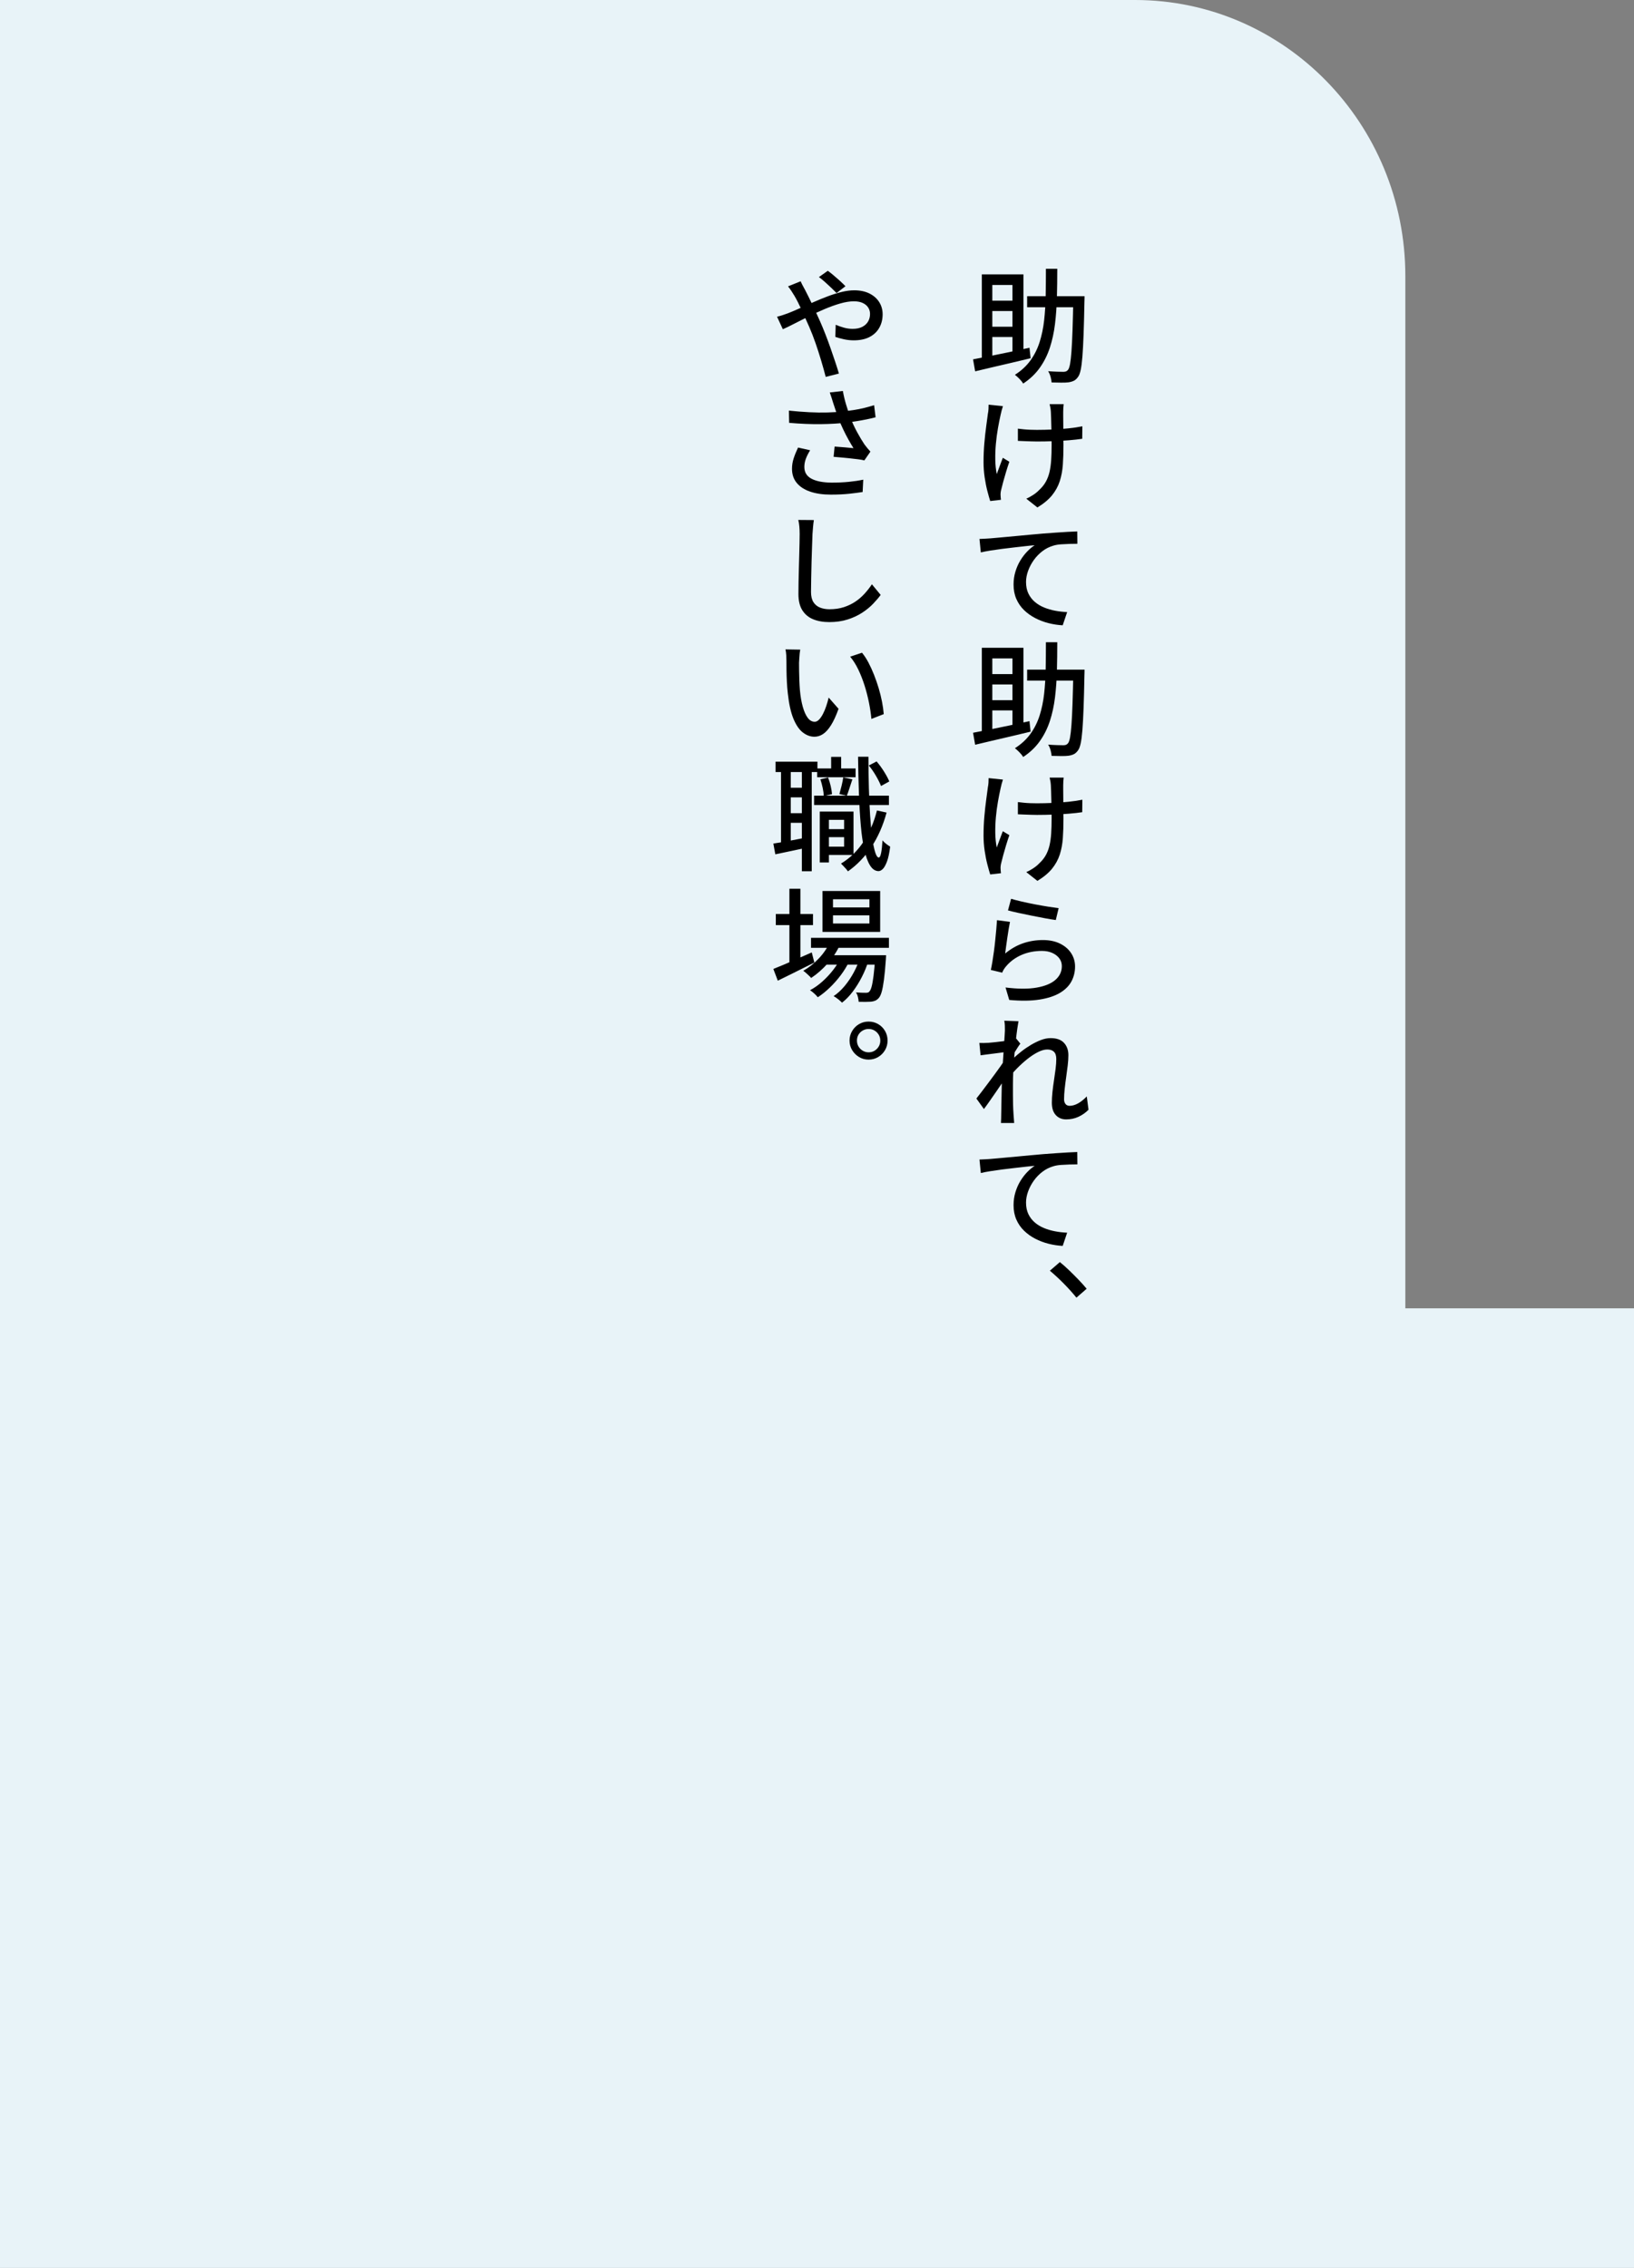 <?xml version="1.0" encoding="utf-8"?>
<!-- Generator: Adobe Illustrator 27.0.0, SVG Export Plug-In . SVG Version: 6.00 Build 0)  -->
<svg version="1.1" id="レイヤー_1" xmlns="http://www.w3.org/2000/svg" xmlns:xlink="http://www.w3.org/1999/xlink" x="0px"
	 y="0px" width="344.03px" height="477.357px" viewBox="0 0 344.03 477.357"
	 style="enable-background:new 0 0 344.03 477.357;" xml:space="preserve">
<rect x="0" y="0" width="344.03" height="477.357" fill="#808080" stroke="none"/>
<style type="text/css">
	.st0{fill:#E8F3F8;}
</style>
<path class="st0" d="M-9,0l247.982,0c31.428,0,56.905,26.018,56.905,58.114v24.505v93.329
	v99.435h48.143v210.974H-8.491V322.063v-20.655v-99.435H-9V0z"/>
<g>
	<path d="M204.871,75.637c0.988-0.19,2.128-0.412,3.419-0.663
		c1.291-0.251,2.665-0.533,4.121-0.845c1.456-0.312,2.903-0.624,4.342-0.936
		l0.234,2.21c-1.369,0.329-2.752,0.659-4.146,0.988
		c-1.396,0.33-2.734,0.642-4.018,0.936c-1.283,0.295-2.453,0.572-3.51,0.832
		L204.871,75.637z M206.718,57.749h8.762v16.952h-2.314V59.985h-4.238v16.38h-2.209
		V57.749z M207.862,63.287h6.422v2.184h-6.422V63.287z M207.862,68.773h6.422v2.158
		h-6.422V68.773z M220.212,56.579h2.392c0,2.08-0.026,4.095-0.078,6.045
		c-0.052,1.95-0.187,3.809-0.403,5.577s-0.576,3.424-1.078,4.966
		c-0.504,1.543-1.209,2.956-2.119,4.238c-0.91,1.282-2.076,2.392-3.498,3.328
		c-0.173-0.295-0.434-0.62-0.779-0.975c-0.348-0.355-0.668-0.646-0.962-0.871
		c1.335-0.849,2.422-1.854,3.263-3.016c0.841-1.161,1.486-2.452,1.938-3.874
		c0.45-1.421,0.767-2.946,0.949-4.576c0.182-1.629,0.289-3.357,0.324-5.187
		C220.195,60.406,220.212,58.52,220.212,56.579z M216.259,62.351h10.765v2.314h-10.765
		V62.351z M225.984,62.351h2.365c0,0.295-0.004,0.533-0.012,0.715
		c-0.01,0.182-0.014,0.325-0.014,0.429c-0.052,2.722-0.113,5.027-0.182,6.916
		c-0.07,1.89-0.152,3.437-0.247,4.641c-0.096,1.205-0.218,2.145-0.364,2.821
		c-0.147,0.676-0.325,1.152-0.533,1.43c-0.277,0.398-0.572,0.676-0.884,0.832
		s-0.693,0.269-1.144,0.338c-0.399,0.052-0.924,0.074-1.573,0.065
		c-0.65-0.009-1.313-0.021-1.989-0.039c-0.018-0.347-0.091-0.75-0.221-1.209
		c-0.131-0.459-0.299-0.845-0.508-1.157c0.693,0.052,1.335,0.087,1.925,0.104
		c0.589,0.018,1.014,0.026,1.274,0.026c0.225,0,0.416-0.03,0.571-0.091
		c0.156-0.061,0.294-0.169,0.416-0.325c0.173-0.208,0.315-0.62,0.429-1.235
		s0.213-1.504,0.299-2.665c0.087-1.161,0.16-2.652,0.222-4.472
		c0.061-1.82,0.116-4.021,0.169-6.604V62.351z"/>
	<path d="M211.163,85.492c-0.087,0.26-0.178,0.563-0.273,0.91
		c-0.095,0.347-0.168,0.659-0.221,0.937c-0.19,0.832-0.377,1.768-0.559,2.808
		s-0.325,2.124-0.43,3.25c-0.104,1.127-0.146,2.24-0.129,3.341
		c0.017,1.101,0.121,2.119,0.312,3.055c0.173-0.485,0.377-1.04,0.61-1.664
		c0.234-0.624,0.455-1.213,0.664-1.769l1.377,0.832
		c-0.225,0.642-0.45,1.335-0.676,2.08c-0.225,0.746-0.429,1.452-0.61,2.119
		c-0.183,0.667-0.325,1.227-0.429,1.677c-0.053,0.191-0.092,0.403-0.117,0.637
		c-0.026,0.234-0.031,0.42-0.014,0.559c0,0.121,0.009,0.269,0.026,0.442
		c0.017,0.173,0.034,0.338,0.052,0.494l-2.262,0.26
		c-0.174-0.537-0.373-1.239-0.598-2.106c-0.227-0.866-0.416-1.828-0.572-2.886
		c-0.156-1.057-0.234-2.115-0.234-3.172c0-1.387,0.057-2.726,0.17-4.018
		c0.111-1.291,0.242-2.47,0.389-3.536c0.148-1.066,0.265-1.946,0.352-2.639
		c0.069-0.329,0.113-0.663,0.13-1.001s0.026-0.646,0.026-0.923L211.163,85.492z
		 M214.31,90.224c0.398,0.052,0.818,0.1,1.261,0.143s0.897,0.074,1.365,0.091
		c0.468,0.018,0.927,0.026,1.378,0.026c1.074,0,2.188-0.026,3.341-0.078
		c1.152-0.052,2.267-0.134,3.341-0.247s2.037-0.255,2.887-0.429l-0.026,2.626
		c-0.798,0.122-1.726,0.226-2.782,0.312c-1.058,0.087-2.162,0.152-3.314,0.195
		c-1.153,0.044-2.293,0.065-3.42,0.065c-0.381,0-0.814-0.009-1.299-0.026
		c-0.486-0.017-0.963-0.034-1.431-0.052c-0.468-0.017-0.901-0.035-1.3-0.052
		V90.224z M223.955,85.076c-0.034,0.243-0.061,0.499-0.077,0.767
		c-0.018,0.269-0.027,0.55-0.027,0.845c0,0.208,0,0.533,0,0.975
		s0.005,0.945,0.014,1.508s0.014,1.14,0.014,1.729
		c0,0.59,0.004,1.131,0.012,1.625c0.01,0.494,0.014,0.889,0.014,1.183
		c0,1.474-0.043,2.838-0.13,4.095s-0.304,2.418-0.649,3.484
		c-0.348,1.066-0.889,2.054-1.625,2.964c-0.738,0.91-1.765,1.764-3.082,2.561
		l-2.34-1.846c0.451-0.19,0.928-0.451,1.43-0.78
		c0.503-0.329,0.919-0.667,1.248-1.014c0.607-0.555,1.084-1.145,1.431-1.769
		s0.606-1.309,0.78-2.054c0.172-0.745,0.289-1.586,0.351-2.522
		c0.061-0.936,0.091-1.976,0.091-3.12c0-0.451-0.004-1.005-0.013-1.664
		c-0.009-0.659-0.022-1.344-0.039-2.055c-0.018-0.71-0.035-1.36-0.052-1.95
		c-0.018-0.589-0.035-1.04-0.053-1.352c-0.018-0.294-0.052-0.589-0.104-0.884
		c-0.053-0.295-0.104-0.537-0.156-0.728H223.955z"/>
	<path d="M206.224,113.442c0.484-0.017,0.939-0.039,1.365-0.065
		c0.424-0.026,0.758-0.048,1-0.065c0.381-0.035,0.867-0.078,1.457-0.13
		c0.588-0.052,1.256-0.112,2.002-0.182c0.744-0.069,1.542-0.143,2.392-0.221
		c0.849-0.078,1.72-0.16,2.612-0.247s1.772-0.165,2.64-0.234
		c0.919-0.069,1.812-0.134,2.678-0.195c0.866-0.061,1.681-0.113,2.444-0.156
		c0.762-0.043,1.43-0.074,2.002-0.091l0.025,2.6
		c-0.467,0-1.01,0.009-1.625,0.026c-0.615,0.018-1.227,0.048-1.832,0.091
		c-0.607,0.043-1.136,0.134-1.586,0.272c-0.85,0.243-1.625,0.633-2.328,1.17
		c-0.701,0.538-1.309,1.166-1.819,1.885c-0.512,0.719-0.91,1.478-1.196,2.275
		c-0.285,0.798-0.429,1.569-0.429,2.314c0,0.936,0.165,1.746,0.494,2.431
		c0.329,0.685,0.775,1.27,1.339,1.755c0.562,0.485,1.213,0.88,1.949,1.183
		c0.737,0.303,1.521,0.533,2.354,0.689s1.673,0.251,2.521,0.286l-0.936,2.782
		c-1.006-0.052-2.002-0.204-2.99-0.455c-0.987-0.252-1.924-0.606-2.808-1.066
		c-0.884-0.459-1.669-1.022-2.353-1.689c-0.686-0.667-1.223-1.447-1.612-2.34
		c-0.39-0.893-0.585-1.902-0.585-3.029c0-0.953,0.13-1.859,0.391-2.717
		c0.26-0.858,0.605-1.642,1.039-2.353c0.434-0.71,0.914-1.339,1.443-1.885
		c0.528-0.546,1.053-0.983,1.572-1.313c-0.52,0.035-1.152,0.096-1.897,0.183
		s-1.547,0.178-2.405,0.272c-0.857,0.096-1.721,0.2-2.587,0.312
		s-1.681,0.229-2.444,0.351c-0.762,0.122-1.43,0.252-2.002,0.39L206.224,113.442z
		"/>
	<path d="M204.871,154.235c0.988-0.19,2.128-0.411,3.419-0.663
		c1.291-0.251,2.665-0.533,4.121-0.845s2.903-0.624,4.342-0.936l0.234,2.21
		c-1.369,0.33-2.752,0.659-4.146,0.988c-1.396,0.33-2.734,0.642-4.018,0.937
		s-2.453,0.572-3.51,0.832L204.871,154.235z M206.718,136.348h8.762v16.952h-2.314
		v-14.716h-4.238v16.38h-2.209V136.348z M207.862,141.886h6.422v2.184h-6.422V141.886z
		 M207.862,147.371h6.422v2.158h-6.422V147.371z M220.212,135.178h2.392
		c0,2.08-0.026,4.095-0.078,6.045s-0.187,3.809-0.403,5.577
		c-0.217,1.768-0.576,3.423-1.078,4.966c-0.504,1.543-1.209,2.955-2.119,4.238
		c-0.91,1.282-2.076,2.392-3.498,3.328c-0.173-0.295-0.434-0.62-0.779-0.975
		c-0.348-0.355-0.668-0.646-0.962-0.871c1.335-0.849,2.422-1.854,3.263-3.016
		s1.486-2.453,1.938-3.874c0.45-1.421,0.767-2.946,0.949-4.576
		c0.182-1.629,0.289-3.358,0.324-5.187
		C220.195,139.004,220.212,137.119,220.212,135.178z M216.259,140.949h10.765v2.314
		h-10.765V140.949z M225.984,140.949h2.365c0,0.295-0.004,0.533-0.012,0.715
		c-0.01,0.182-0.014,0.325-0.014,0.429c-0.052,2.721-0.113,5.027-0.182,6.916
		c-0.07,1.89-0.152,3.437-0.247,4.641c-0.096,1.205-0.218,2.146-0.364,2.821
		c-0.147,0.676-0.325,1.152-0.533,1.43c-0.277,0.398-0.572,0.676-0.884,0.832
		c-0.312,0.156-0.693,0.269-1.144,0.338c-0.399,0.052-0.924,0.074-1.573,0.065
		c-0.65-0.009-1.313-0.022-1.989-0.039c-0.018-0.347-0.091-0.75-0.221-1.209
		c-0.131-0.459-0.299-0.845-0.508-1.157c0.693,0.052,1.335,0.087,1.925,0.104
		c0.589,0.017,1.014,0.025,1.274,0.025c0.225,0,0.416-0.03,0.571-0.091
		c0.156-0.061,0.294-0.169,0.416-0.325c0.173-0.208,0.315-0.619,0.429-1.234
		s0.213-1.504,0.299-2.665c0.087-1.161,0.16-2.652,0.222-4.473
		c0.061-1.819,0.116-4.021,0.169-6.604V140.949z"/>
	<path d="M211.163,164.09c-0.087,0.26-0.178,0.563-0.273,0.91
		c-0.095,0.347-0.168,0.659-0.221,0.936c-0.19,0.832-0.377,1.768-0.559,2.808
		s-0.325,2.123-0.43,3.25c-0.104,1.127-0.146,2.24-0.129,3.341
		c0.017,1.101,0.121,2.119,0.312,3.055c0.173-0.484,0.377-1.04,0.61-1.664
		c0.234-0.624,0.455-1.213,0.664-1.768l1.377,0.832
		c-0.225,0.642-0.45,1.335-0.676,2.08c-0.225,0.745-0.429,1.452-0.61,2.119
		c-0.183,0.667-0.325,1.226-0.429,1.677c-0.053,0.191-0.092,0.403-0.117,0.637
		c-0.026,0.234-0.031,0.421-0.014,0.56c0,0.121,0.009,0.269,0.026,0.441
		c0.017,0.174,0.034,0.338,0.052,0.494l-2.262,0.26
		c-0.174-0.537-0.373-1.239-0.598-2.105c-0.227-0.867-0.416-1.829-0.572-2.886
		c-0.156-1.057-0.234-2.115-0.234-3.172c0-1.387,0.057-2.726,0.17-4.017
		c0.111-1.291,0.242-2.47,0.389-3.536c0.148-1.066,0.265-1.945,0.352-2.639
		c0.069-0.329,0.113-0.663,0.13-1.001s0.026-0.646,0.026-0.923L211.163,164.09z
		 M214.31,168.822c0.398,0.052,0.818,0.1,1.261,0.143
		c0.442,0.044,0.897,0.074,1.365,0.091c0.468,0.018,0.927,0.026,1.378,0.026
		c1.074,0,2.188-0.026,3.341-0.078c1.152-0.052,2.267-0.134,3.341-0.247
		c1.074-0.112,2.037-0.255,2.887-0.429l-0.026,2.626
		c-0.798,0.121-1.726,0.226-2.782,0.312c-1.058,0.087-2.162,0.152-3.314,0.195
		c-1.153,0.043-2.293,0.065-3.42,0.065c-0.381,0-0.814-0.008-1.299-0.026
		c-0.486-0.017-0.963-0.035-1.431-0.052c-0.468-0.018-0.901-0.035-1.3-0.052
		V168.822z M223.955,163.674c-0.034,0.243-0.061,0.499-0.077,0.767
		c-0.018,0.269-0.027,0.55-0.027,0.845c0,0.208,0,0.533,0,0.975
		c0,0.442,0.005,0.945,0.014,1.508c0.009,0.563,0.014,1.14,0.014,1.729
		c0,0.589,0.004,1.131,0.012,1.625c0.01,0.494,0.014,0.889,0.014,1.183
		c0,1.474-0.043,2.839-0.13,4.095c-0.087,1.257-0.304,2.418-0.649,3.484
		c-0.348,1.066-0.889,2.054-1.625,2.964c-0.738,0.91-1.765,1.764-3.082,2.562
		l-2.34-1.846c0.451-0.19,0.928-0.451,1.43-0.78
		c0.503-0.329,0.919-0.667,1.248-1.014c0.607-0.555,1.084-1.144,1.431-1.768
		s0.606-1.309,0.78-2.054c0.172-0.745,0.289-1.586,0.351-2.522
		c0.061-0.936,0.091-1.976,0.091-3.12c0-0.45-0.004-1.005-0.013-1.664
		s-0.022-1.343-0.039-2.054c-0.018-0.71-0.035-1.36-0.052-1.95
		c-0.018-0.589-0.035-1.04-0.053-1.352c-0.018-0.295-0.052-0.589-0.104-0.884
		c-0.053-0.294-0.104-0.537-0.156-0.728H223.955z"/>
	<path d="M212.646,194.042c-0.087,0.399-0.178,0.894-0.273,1.482
		c-0.096,0.589-0.191,1.205-0.285,1.846c-0.096,0.642-0.183,1.257-0.261,1.846
		c-0.077,0.589-0.144,1.083-0.194,1.482c1.195-0.988,2.457-1.707,3.783-2.158
		c1.325-0.45,2.707-0.676,4.146-0.676c1.404,0,2.613,0.251,3.627,0.754
		c1.014,0.503,1.794,1.175,2.34,2.015c0.546,0.841,0.818,1.772,0.818,2.795
		c0,1.144-0.256,2.193-0.767,3.146c-0.511,0.954-1.321,1.76-2.431,2.418
		c-1.109,0.659-2.544,1.127-4.303,1.404c-1.76,0.277-3.879,0.303-6.357,0.078
		l-0.779-2.626c2.616,0.329,4.805,0.338,6.564,0.025
		c1.759-0.312,3.081-0.862,3.965-1.65c0.885-0.789,1.326-1.746,1.326-2.873
		c0-0.624-0.182-1.174-0.546-1.651c-0.364-0.477-0.858-0.854-1.482-1.131
		s-1.343-0.416-2.157-0.416c-1.578,0-3.013,0.282-4.304,0.845
		c-1.292,0.563-2.37,1.356-3.237,2.379c-0.207,0.243-0.377,0.473-0.506,0.689
		c-0.131,0.217-0.239,0.438-0.326,0.663l-2.392-0.572
		c0.104-0.468,0.212-1.04,0.325-1.716c0.112-0.676,0.221-1.399,0.324-2.171
		c0.104-0.771,0.195-1.551,0.273-2.34c0.078-0.789,0.152-1.547,0.221-2.275
		c0.07-0.728,0.121-1.387,0.156-1.976L212.646,194.042z M212.88,189.181
		c0.571,0.173,1.304,0.364,2.196,0.572s1.837,0.408,2.834,0.598
		s1.937,0.355,2.821,0.494c0.884,0.139,1.604,0.243,2.158,0.312l-0.598,2.496
		c-0.643-0.086-1.427-0.217-2.354-0.39c-0.928-0.173-1.89-0.36-2.887-0.56
		c-0.996-0.199-1.928-0.394-2.795-0.585c-0.867-0.19-1.543-0.355-2.027-0.494
		L212.88,189.181z"/>
	<path d="M211.839,221.42c-0.225,0.035-0.55,0.078-0.975,0.13
		s-0.893,0.113-1.404,0.182s-1.027,0.134-1.547,0.195
		c-0.52,0.061-1.006,0.126-1.455,0.195l-0.261-2.6
		c0.312,0.018,0.615,0.021,0.91,0.013c0.294-0.008,0.632-0.021,1.014-0.039
		c0.364-0.034,0.815-0.078,1.353-0.13s1.096-0.117,1.677-0.195
		c0.581-0.078,1.122-0.169,1.625-0.273s0.901-0.199,1.196-0.286l0.857,1.066
		c-0.156,0.191-0.334,0.442-0.533,0.754c-0.199,0.312-0.39,0.615-0.572,0.91
		c-0.182,0.295-0.35,0.563-0.506,0.806l-1.092,4.082
		c-0.278,0.434-0.621,0.953-1.027,1.56c-0.408,0.607-0.846,1.248-1.313,1.924
		s-0.927,1.339-1.378,1.989c-0.451,0.65-0.867,1.227-1.248,1.729l-1.586-2.21
		c0.312-0.399,0.685-0.88,1.118-1.443c0.433-0.563,0.884-1.161,1.353-1.794
		c0.467-0.633,0.931-1.257,1.391-1.872c0.459-0.615,0.875-1.191,1.248-1.729
		c0.372-0.537,0.672-0.988,0.896-1.352l0.078-1.04L211.839,221.42z M211.579,216.896
		c0-0.329-0.004-0.667-0.013-1.014c-0.009-0.346-0.048-0.693-0.117-1.04
		l2.99,0.104c-0.069,0.364-0.156,0.91-0.261,1.638
		c-0.104,0.729-0.207,1.573-0.312,2.535s-0.204,1.98-0.299,3.055
		c-0.096,1.075-0.169,2.136-0.222,3.185c-0.051,1.049-0.077,2.024-0.077,2.925
		c0,0.728,0,1.435,0,2.119c0,0.685,0.009,1.369,0.026,2.054
		c0.017,0.686,0.051,1.409,0.104,2.171c0.018,0.225,0.039,0.507,0.064,0.845
		c0.026,0.338,0.048,0.637,0.065,0.896h-2.782
		c0.018-0.277,0.03-0.572,0.039-0.884s0.014-0.572,0.014-0.78
		c0.017-0.832,0.029-1.581,0.039-2.249c0.008-0.667,0.021-1.365,0.039-2.093
		c0.017-0.728,0.033-1.586,0.051-2.574c0-0.381,0.018-0.884,0.053-1.508
		c0.034-0.624,0.078-1.321,0.13-2.093s0.104-1.547,0.155-2.327
		c0.053-0.78,0.1-1.517,0.144-2.21s0.082-1.287,0.117-1.781
		C211.562,217.377,211.579,217.052,211.579,216.896z M229.181,233.588
		c-0.623,0.624-1.33,1.118-2.118,1.482c-0.789,0.364-1.651,0.546-2.587,0.546
		c-0.902,0-1.63-0.303-2.184-0.91c-0.556-0.606-0.832-1.473-0.832-2.6
		c0-0.693,0.043-1.447,0.129-2.262c0.087-0.814,0.195-1.642,0.326-2.483
		c0.129-0.841,0.242-1.642,0.338-2.405c0.094-0.762,0.143-1.447,0.143-2.054
		c0-0.693-0.165-1.2-0.494-1.521c-0.33-0.321-0.797-0.481-1.404-0.481
		c-0.59,0-1.257,0.191-2.002,0.572c-0.745,0.381-1.5,0.88-2.262,1.495
		c-0.764,0.616-1.5,1.287-2.21,2.015c-0.711,0.728-1.344,1.439-1.897,2.132v-3.172
		c0.328-0.329,0.744-0.728,1.248-1.196c0.502-0.468,1.065-0.949,1.689-1.443
		c0.624-0.494,1.287-0.949,1.988-1.365c0.703-0.416,1.404-0.758,2.106-1.027
		c0.702-0.269,1.382-0.403,2.041-0.403c1.265,0,2.206,0.334,2.821,1.001
		c0.615,0.667,0.923,1.53,0.923,2.587c0,0.659-0.048,1.387-0.144,2.184
		c-0.095,0.798-0.203,1.616-0.324,2.457s-0.226,1.664-0.312,2.47
		c-0.087,0.807-0.13,1.539-0.13,2.197c0,0.382,0.1,0.702,0.3,0.962
		c0.198,0.26,0.488,0.39,0.87,0.39c1.127,0,2.331-0.659,3.614-1.976
		L229.181,233.588z"/>
	<path d="M206.224,244.066c0.484-0.017,0.939-0.039,1.365-0.064
		c0.424-0.026,0.758-0.048,1-0.065c0.381-0.034,0.867-0.078,1.457-0.13
		c0.588-0.052,1.256-0.112,2.002-0.182c0.744-0.069,1.542-0.144,2.392-0.221
		c0.849-0.078,1.72-0.16,2.612-0.248c0.893-0.086,1.772-0.164,2.64-0.233
		c0.919-0.069,1.812-0.134,2.678-0.195c0.866-0.061,1.681-0.112,2.444-0.155
		c0.762-0.044,1.43-0.074,2.002-0.092l0.025,2.601
		c-0.467,0-1.01,0.009-1.625,0.025c-0.615,0.018-1.227,0.048-1.832,0.091
		c-0.607,0.044-1.136,0.135-1.586,0.273c-0.85,0.243-1.625,0.633-2.328,1.17
		c-0.701,0.537-1.309,1.166-1.819,1.885c-0.512,0.72-0.91,1.479-1.196,2.275
		c-0.285,0.797-0.429,1.568-0.429,2.314c0,0.936,0.165,1.746,0.494,2.431
		c0.329,0.685,0.775,1.27,1.339,1.755c0.562,0.485,1.213,0.88,1.949,1.183
		c0.737,0.304,1.521,0.533,2.354,0.689c0.832,0.155,1.673,0.251,2.521,0.286
		l-0.936,2.781c-1.006-0.052-2.002-0.203-2.99-0.455
		c-0.987-0.251-1.924-0.605-2.808-1.065c-0.884-0.459-1.669-1.022-2.353-1.69
		c-0.686-0.667-1.223-1.447-1.612-2.34c-0.39-0.893-0.585-1.902-0.585-3.029
		c0-0.953,0.13-1.858,0.391-2.717c0.26-0.857,0.605-1.642,1.039-2.353
		s0.914-1.339,1.443-1.885c0.528-0.546,1.053-0.983,1.572-1.313
		c-0.52,0.035-1.152,0.096-1.897,0.182c-0.745,0.088-1.547,0.179-2.405,0.273
		c-0.857,0.096-1.721,0.199-2.587,0.312c-0.866,0.112-1.681,0.229-2.444,0.351
		c-0.762,0.121-1.43,0.251-2.002,0.39L206.224,244.066z"/>
	<path d="M226.634,273.135c-0.798-0.988-1.703-1.993-2.717-3.016
		c-1.015-1.023-1.973-1.907-2.873-2.652l2.105-1.82
		c0.606,0.486,1.252,1.058,1.938,1.717c0.684,0.658,1.352,1.325,2.002,2.002
		c0.649,0.676,1.217,1.309,1.703,1.897L226.634,273.135z"/>
	<path d="M163.605,66.668c0.416-0.104,0.844-0.229,1.286-0.377
		s0.776-0.264,1.001-0.351c0.797-0.312,1.655-0.676,2.574-1.092
		c0.918-0.416,1.872-0.84,2.859-1.273c0.988-0.434,1.977-0.836,2.965-1.209
		c0.988-0.373,1.953-0.676,2.898-0.91c0.945-0.234,1.834-0.351,2.666-0.351
		c1.23,0,2.291,0.221,3.185,0.663c0.892,0.442,1.581,1.045,2.067,1.808
		c0.484,0.763,0.728,1.621,0.728,2.574c0,1.057-0.234,2.002-0.702,2.834
		s-1.152,1.482-2.055,1.95c-0.9,0.468-2.01,0.702-3.327,0.702
		c-0.711,0-1.413-0.078-2.106-0.234s-1.283-0.321-1.768-0.494l0.078-2.548
		c0.52,0.226,1.088,0.425,1.703,0.598c0.615,0.173,1.234,0.26,1.858,0.26
		c0.815,0,1.491-0.139,2.028-0.416c0.537-0.277,0.944-0.65,1.222-1.118
		c0.277-0.468,0.416-1.005,0.416-1.612c0-0.485-0.126-0.927-0.377-1.326
		s-0.628-0.719-1.131-0.962c-0.503-0.243-1.136-0.364-1.897-0.364
		c-0.85,0-1.804,0.152-2.86,0.455c-1.058,0.303-2.158,0.698-3.302,1.183
		c-1.145,0.485-2.268,1.001-3.367,1.547c-1.102,0.546-2.119,1.062-3.055,1.547
		c-0.937,0.486-1.726,0.867-2.367,1.144L163.605,66.668z M168.57,59.206
		c0.069,0.156,0.16,0.351,0.273,0.585c0.113,0.234,0.234,0.464,0.364,0.689
		s0.237,0.425,0.325,0.598c0.484,0.936,1.01,1.998,1.572,3.185
		c0.563,1.188,1.096,2.345,1.6,3.471c0.328,0.746,0.68,1.595,1.053,2.548
		s0.736,1.937,1.092,2.951s0.689,1.989,1.001,2.925
		c0.312,0.936,0.572,1.759,0.78,2.47l-2.782,0.702
		c-0.26-1.023-0.571-2.146-0.937-3.367c-0.363-1.222-0.758-2.448-1.182-3.679
		c-0.426-1.23-0.871-2.383-1.34-3.458c-0.555-1.266-1.096-2.475-1.625-3.627
		c-0.529-1.153-1.027-2.128-1.494-2.925c-0.174-0.294-0.387-0.632-0.638-1.014
		c-0.251-0.381-0.489-0.71-0.715-0.988L168.57,59.206z M176.136,61.676
		c-0.312-0.312-0.689-0.68-1.131-1.105c-0.441-0.424-0.893-0.84-1.352-1.248
		c-0.46-0.407-0.871-0.741-1.235-1.001l1.872-1.326
		c0.295,0.208,0.676,0.507,1.144,0.896c0.468,0.391,0.937,0.798,1.404,1.223
		s0.858,0.802,1.17,1.131L176.136,61.676z"/>
	<path d="M166.1,86.428c1.491,0.156,2.921,0.269,4.29,0.338
		s2.652,0.087,3.848,0.052c1.196-0.034,2.289-0.104,3.276-0.208
		c0.71-0.086,1.443-0.186,2.197-0.299c0.754-0.112,1.499-0.26,2.235-0.442
		c0.737-0.182,1.435-0.377,2.094-0.585l0.312,2.548
		c-0.59,0.156-1.227,0.303-1.912,0.442c-0.685,0.139-1.377,0.265-2.08,0.377
		c-0.701,0.113-1.382,0.213-2.041,0.299c-1.646,0.191-3.479,0.299-5.498,0.325
		c-2.02,0.026-4.243-0.065-6.67-0.273L166.1,86.428z M170.572,94.773
		c-0.381,0.607-0.68,1.196-0.896,1.768s-0.325,1.153-0.325,1.742
		c0,1.127,0.503,1.955,1.509,2.483c1.004,0.529,2.408,0.802,4.211,0.819
		c1.335,0,2.562-0.056,3.68-0.169c1.117-0.113,2.119-0.264,3.003-0.455
		l-0.13,2.6c-0.764,0.121-1.699,0.242-2.809,0.364
		c-1.109,0.121-2.409,0.182-3.899,0.182c-1.664,0-3.107-0.208-4.329-0.624
		c-1.223-0.416-2.167-1.027-2.834-1.833c-0.668-0.806-1.001-1.798-1.001-2.977
		c0-0.745,0.116-1.478,0.351-2.197c0.234-0.719,0.542-1.478,0.924-2.275
		L170.572,94.773z M175.408,84.764c-0.086-0.277-0.19-0.611-0.312-1.001
		c-0.122-0.39-0.251-0.775-0.39-1.157l2.756-0.312
		c0.173,0.988,0.398,1.937,0.676,2.847s0.562,1.781,0.857,2.613
		c0.399,1.075,0.885,2.136,1.457,3.185s1.092,1.92,1.56,2.613
		c0.208,0.277,0.416,0.542,0.624,0.793s0.416,0.49,0.624,0.715l-1.274,1.846
		c-0.329-0.086-0.758-0.164-1.287-0.234c-0.528-0.069-1.096-0.134-1.703-0.195
		c-0.606-0.061-1.217-0.121-1.832-0.182c-0.615-0.061-1.166-0.108-1.651-0.143
		l0.208-2.158c0.676,0.052,1.399,0.109,2.171,0.169
		c0.771,0.061,1.374,0.117,1.808,0.169c-0.33-0.52-0.681-1.114-1.053-1.781
		c-0.373-0.667-0.738-1.374-1.093-2.119c-0.355-0.745-0.681-1.491-0.976-2.236
		c-0.26-0.71-0.484-1.356-0.676-1.937
		C175.711,85.678,175.546,85.18,175.408,84.764z"/>
	<path d="M171.353,109.464c-0.07,0.451-0.127,0.932-0.17,1.443
		s-0.082,1.01-0.117,1.495c-0.018,0.711-0.047,1.573-0.091,2.587
		c-0.044,1.014-0.077,2.093-0.104,3.237c-0.025,1.144-0.051,2.271-0.077,3.38
		c-0.026,1.11-0.039,2.106-0.039,2.99c0,0.902,0.169,1.617,0.507,2.146
		s0.802,0.91,1.391,1.144c0.59,0.234,1.248,0.352,1.977,0.352
		c1.127,0,2.141-0.147,3.042-0.442c0.901-0.294,1.712-0.685,2.431-1.17
		s1.365-1.044,1.938-1.677s1.083-1.287,1.533-1.963l1.847,2.235
		c-0.434,0.59-0.972,1.218-1.612,1.885c-0.641,0.667-1.408,1.291-2.301,1.872
		s-1.911,1.053-3.055,1.417c-1.145,0.364-2.428,0.546-3.848,0.546
		c-1.301,0-2.436-0.2-3.406-0.598s-1.729-1.031-2.275-1.897
		c-0.546-0.867-0.818-2.002-0.818-3.406c0-0.728,0.008-1.551,0.025-2.47
		s0.039-1.868,0.064-2.848c0.026-0.979,0.053-1.932,0.078-2.859
		c0.026-0.928,0.048-1.781,0.065-2.562c0.017-0.78,0.026-1.412,0.026-1.897
		c0-0.537-0.022-1.062-0.065-1.573c-0.044-0.511-0.117-0.975-0.222-1.391
		L171.353,109.464z"/>
	<path d="M168.492,136.738c-0.051,0.243-0.095,0.533-0.129,0.871
		c-0.035,0.338-0.062,0.676-0.078,1.015c-0.018,0.338-0.035,0.628-0.053,0.871
		c0,0.52,0.004,1.101,0.014,1.742c0.008,0.641,0.025,1.304,0.052,1.989
		c0.026,0.685,0.065,1.356,0.117,2.015c0.12,1.335,0.32,2.5,0.598,3.497
		s0.624,1.777,1.04,2.34c0.416,0.563,0.91,0.845,1.482,0.845
		c0.312,0,0.615-0.151,0.91-0.455c0.294-0.303,0.571-0.706,0.832-1.209
		c0.26-0.503,0.488-1.053,0.688-1.651c0.199-0.598,0.368-1.191,0.507-1.781
		l2.08,2.366c-0.52,1.456-1.053,2.613-1.6,3.472
		c-0.545,0.857-1.104,1.473-1.676,1.846c-0.572,0.373-1.17,0.559-1.795,0.559
		c-0.85,0-1.66-0.294-2.431-0.884c-0.771-0.589-1.435-1.551-1.989-2.886
		s-0.953-3.129-1.195-5.382c-0.088-0.745-0.152-1.551-0.195-2.418
		c-0.043-0.867-0.069-1.69-0.078-2.47s-0.014-1.43-0.014-1.95
		c0-0.312-0.012-0.706-0.038-1.183c-0.026-0.477-0.083-0.879-0.169-1.209
		L168.492,136.738z M181.492,137.388c0.486,0.59,0.937,1.278,1.353,2.067
		c0.416,0.789,0.806,1.642,1.17,2.561c0.364,0.919,0.688,1.855,0.976,2.808
		c0.285,0.954,0.52,1.894,0.701,2.821c0.183,0.928,0.309,1.816,0.377,2.665
		l-2.6,1.014c-0.104-1.109-0.277-2.266-0.52-3.471
		c-0.243-1.204-0.551-2.396-0.924-3.575c-0.373-1.179-0.811-2.292-1.312-3.341
		c-0.503-1.048-1.075-1.954-1.717-2.717L181.492,137.388z"/>
	<path d="M162.824,177.558c0.919-0.139,2.007-0.325,3.264-0.559
		c1.256-0.234,2.543-0.481,3.861-0.741l0.182,2.106
		c-1.213,0.26-2.414,0.516-3.602,0.767c-1.188,0.252-2.283,0.481-3.289,0.689
		L162.824,177.558z M163.292,160.32h8.814v2.184h-8.814V160.32z M164.437,161.464
		h2.053v16.484h-2.053V161.464z M165.424,165.806h4.653v2.028h-4.653V165.806z
		 M165.424,171.162h4.653v2.028h-4.653V171.162z M168.829,161.438h2.08v21.944h-2.08
		V161.438z M171.404,167.47h15.756v1.977h-15.756V167.47z M172.054,161.75h8.086
		v1.846h-8.086V161.75z M172.6,170.824h1.925v10.712h-1.925V170.824z
		 M172.73,164.038l1.612-0.39c0.226,0.555,0.411,1.157,0.56,1.807
		c0.146,0.65,0.237,1.218,0.272,1.703l-1.742,0.416
		c0-0.468-0.069-1.031-0.208-1.69C173.085,165.225,172.921,164.61,172.73,164.038z
		 M173.588,174.516h5.019v1.69h-5.019V174.516z M174.056,170.824h5.643v9.126h-5.643
		v-1.742h3.666v-5.642h-3.666V170.824z M174.992,159.306h2.106v3.744h-2.106V159.306z
		 M177.54,163.622l1.924,0.416c-0.208,0.607-0.412,1.227-0.611,1.859
		c-0.199,0.633-0.386,1.166-0.559,1.599l-1.561-0.364
		c0.139-0.485,0.291-1.062,0.455-1.729
		C177.354,164.736,177.47,164.142,177.54,163.622z M184.638,170.59l2.028,0.442
		c-0.745,2.739-1.808,5.147-3.185,7.228c-1.379,2.08-3.029,3.796-4.953,5.148
		c-0.088-0.139-0.217-0.308-0.391-0.507c-0.174-0.2-0.359-0.403-0.559-0.611
		s-0.369-0.382-0.508-0.52c1.89-1.144,3.467-2.673,4.732-4.589
		C183.07,175.265,184.014,173.069,184.638,170.59z M180.66,159.28h2.185
		c0,2.271,0.03,4.45,0.091,6.539s0.147,4.021,0.26,5.798
		c0.113,1.777,0.26,3.328,0.442,4.654s0.39,2.362,0.624,3.107
		c0.234,0.746,0.49,1.118,0.768,1.118c0.189,0,0.351-0.316,0.48-0.949
		c0.13-0.632,0.229-1.521,0.299-2.665c0.121,0.156,0.286,0.325,0.494,0.507
		c0.208,0.183,0.42,0.347,0.637,0.494c0.217,0.147,0.377,0.256,0.481,0.325
		c-0.173,1.369-0.403,2.427-0.688,3.172c-0.287,0.745-0.582,1.261-0.885,1.547
		c-0.303,0.286-0.603,0.429-0.896,0.429c-0.693-0.017-1.283-0.416-1.769-1.196
		c-0.485-0.78-0.888-1.885-1.209-3.315c-0.321-1.43-0.567-3.142-0.741-5.135
		c-0.173-1.993-0.303-4.208-0.39-6.643
		C180.755,164.632,180.695,162.036,180.66,159.28z M182.922,161.126l1.638-0.858
		c0.555,0.641,1.079,1.356,1.573,2.145c0.494,0.789,0.862,1.478,1.104,2.067
		l-1.742,0.962c-0.225-0.589-0.576-1.295-1.053-2.119
		S183.459,161.767,182.922,161.126z"/>
	<path d="M162.824,203.948c0.659-0.26,1.431-0.576,2.314-0.949
		c0.885-0.373,1.82-0.78,2.809-1.222c0.987-0.442,1.976-0.879,2.963-1.312
		l0.547,2.132c-1.318,0.659-2.652,1.326-4.004,2.002
		c-1.353,0.676-2.584,1.283-3.692,1.82L162.824,203.948z M163.344,192.379h7.826
		v2.34h-7.826V192.379z M166.204,187.074h2.314v16.068h-2.314V187.074z
		 M174.785,198.177l2.132,0.546c-0.659,1.474-1.538,2.825-2.64,4.056
		c-1.101,1.231-2.266,2.254-3.496,3.068c-0.104-0.139-0.26-0.303-0.469-0.494
		c-0.207-0.19-0.416-0.381-0.623-0.572c-0.209-0.19-0.399-0.338-0.572-0.441
		c1.213-0.693,2.322-1.577,3.328-2.652
		C173.449,200.612,174.23,199.442,174.785,198.177z M177.098,201.505l1.638,0.962
		c-0.451,0.936-1.026,1.872-1.729,2.808c-0.702,0.936-1.474,1.807-2.314,2.613
		c-0.84,0.806-1.677,1.478-2.509,2.015c-0.19-0.243-0.438-0.503-0.741-0.78
		c-0.303-0.278-0.602-0.511-0.896-0.702c0.867-0.451,1.721-1.049,2.561-1.794
		c0.841-0.745,1.607-1.564,2.301-2.457
		C176.101,203.277,176.665,202.389,177.098,201.505z M170.754,197.396h16.405v2.106
		h-16.405V197.396z M173.172,187.542h12.142v8.606h-12.142V187.542z M173.64,201.062
		h11.051v1.976h-11.051V201.062z M175.382,189.284v1.716h7.67v-1.716H175.382z
		 M175.382,192.664v1.716h7.67v-1.716H175.382z M181.103,201.478l1.689,0.91
		c-0.33,1.075-0.775,2.162-1.34,3.263c-0.562,1.101-1.199,2.124-1.91,3.068
		c-0.711,0.944-1.465,1.72-2.262,2.327c-0.209-0.226-0.478-0.468-0.807-0.729
		c-0.329-0.26-0.65-0.477-0.962-0.65c0.814-0.538,1.591-1.248,2.327-2.132
		s1.387-1.854,1.95-2.912C180.353,203.567,180.79,202.518,181.103,201.478z
		 M184.275,201.062h2.287c-0.018,0.468-0.035,0.78-0.052,0.936
		c-0.122,1.733-0.256,3.15-0.403,4.251c-0.146,1.101-0.308,1.95-0.48,2.548
		c-0.174,0.598-0.382,1.026-0.624,1.287c-0.243,0.26-0.49,0.442-0.741,0.546
		c-0.252,0.104-0.542,0.173-0.871,0.208c-0.295,0.017-0.672,0.03-1.131,0.039
		c-0.459,0.008-0.949,0.004-1.469-0.013c-0.018-0.312-0.074-0.659-0.17-1.04
		c-0.095-0.381-0.229-0.693-0.402-0.936c0.451,0.034,0.862,0.056,1.234,0.065
		c0.373,0.008,0.654,0.013,0.846,0.013c0.173,0,0.32-0.018,0.441-0.052
		s0.226-0.113,0.312-0.234c0.174-0.173,0.329-0.516,0.469-1.027
		c0.138-0.511,0.272-1.27,0.402-2.274c0.13-1.005,0.247-2.323,0.352-3.952
		V201.062z"/>
	<path d="M182.87,215.024c0.744,0,1.421,0.178,2.027,0.533
		c0.607,0.355,1.088,0.837,1.443,1.443s0.533,1.283,0.533,2.028
		c0,0.728-0.178,1.396-0.533,2.002c-0.355,0.607-0.836,1.092-1.443,1.456
		c-0.606,0.364-1.283,0.546-2.027,0.546c-0.729,0-1.396-0.183-2.002-0.546
		c-0.607-0.364-1.092-0.849-1.457-1.456c-0.363-0.606-0.545-1.274-0.545-2.002
		s0.182-1.399,0.545-2.015c0.365-0.615,0.85-1.101,1.457-1.456
		C181.474,215.202,182.142,215.024,182.87,215.024z M182.87,221.498
		c0.693,0,1.277-0.243,1.755-0.729c0.477-0.484,0.715-1.065,0.715-1.742
		c0-0.468-0.112-0.884-0.338-1.248s-0.521-0.654-0.884-0.871
		c-0.364-0.217-0.78-0.325-1.248-0.325c-0.434,0-0.842,0.108-1.223,0.325
		s-0.68,0.507-0.896,0.871s-0.325,0.78-0.325,1.248
		c0,0.451,0.108,0.863,0.325,1.235c0.217,0.373,0.516,0.672,0.896,0.897
		C182.029,221.385,182.437,221.498,182.87,221.498z"/>
</g>
</svg>

